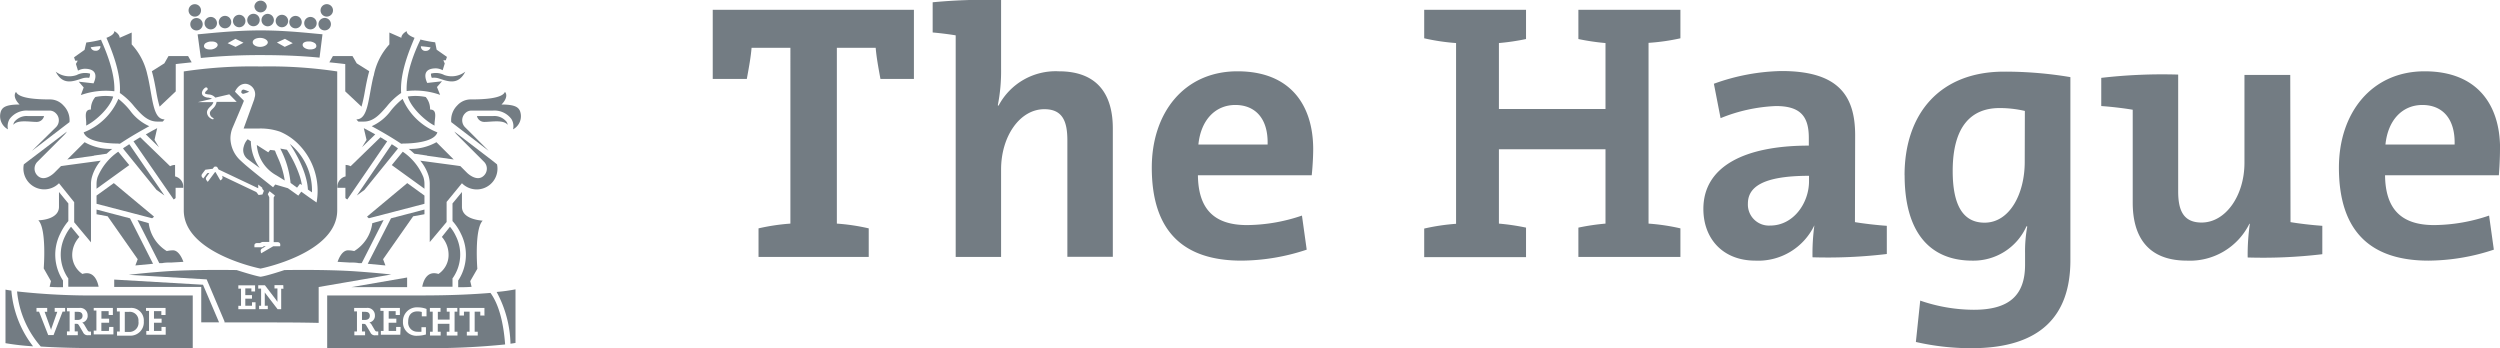 <svg xmlns="http://www.w3.org/2000/svg" viewBox="0 0 373.42 52"><defs><style>.cls-1{fill:#737c83;}.cls-2{fill:none;}</style></defs><title>Asset 5</title><g id="Layer_2" data-name="Layer 2"><g id="Voorbeeld_Kleur" data-name="Voorbeeld Kleur"><path class="cls-1" d="M106.46,11.79h5.09c.33-1.8.6-3.28.71-4.65h5.8V33.4a30.9,30.9,0,0,0-4.76.71v4.27h16.46V34.11A30.71,30.71,0,0,0,125,33.4V7.14h5.8c.11,1.37.38,2.85.71,4.65h5V1.46H106.46Zm51.69-1.14a9.64,9.64,0,0,0-9,5.14l-.11-.06a26.26,26.26,0,0,0,.49-5.47V0a83,83,0,0,0-10.22.34V4.85c1.23.11,2.48.27,3.44.43v33.1h6.78V25.31c0-4.93,2.79-9,6.46-9,2.68,0,3.44,1.75,3.44,4.65v17.4h6.79V19.29C166.25,14.53,164.28,10.65,158.15,10.65Zm77.61-4.82a33.77,33.77,0,0,0,4.05.6v9.85H223.89V6.43a33.47,33.47,0,0,0,4.05-.6V1.46H212.73V5.72a31.08,31.08,0,0,0,4.76.71v27a31.08,31.08,0,0,0-4.76.71v4.27h15.21V34a33.47,33.47,0,0,0-4.05-.6V22.3h15.92V33.4a33.77,33.77,0,0,0-4.05.6v4.38H251V34.11a30.9,30.9,0,0,0-4.76-.71v-27A30.9,30.9,0,0,0,251,5.72V1.46H235.76Zm-50.92,4.82c-8,0-12.8,6.23-12.8,14.38,0,9.57,4.76,13.9,13.4,13.9a31.35,31.35,0,0,0,9.74-1.64l-.71-5.09a25.87,25.87,0,0,1-8.2,1.42c-5.09,0-7.28-2.57-7.34-7.44h17s.22-2,.22-4C196.11,15.73,192.77,10.65,184.84,10.65ZM179,21.59c.38-3.72,2.57-5.91,5.52-5.91s4.93,2,4.82,5.91Zm163.09-10.4h-6.84V24.32c0,4.87-2.79,8.92-6.4,8.92-2.68,0-3.5-1.75-3.5-4.65V11.14a79.59,79.59,0,0,0-11.49.49v4.21c1.59.11,3.39.33,4.7.55V30.28c0,4.76,2,8.65,8.1,8.65A9.91,9.91,0,0,0,336,33.4l.05.06a32.78,32.78,0,0,0-.32,5,75,75,0,0,0,11.15-.49V33.73c-1.58-.11-3.44-.33-4.75-.55Zm31.34,11c0-6.46-3.34-11.54-11.27-11.54s-12.8,6.23-12.8,14.38c0,9.57,4.76,13.9,13.4,13.9a31.4,31.4,0,0,0,9.74-1.64l-.71-5.09a25.93,25.93,0,0,1-8.21,1.42c-5.09,0-7.27-2.57-7.33-7.44h17S373.42,24.21,373.42,22.19Zm-17.12-.6c.38-3.72,2.57-5.91,5.52-5.91s4.92,2,4.81,5.91Zm-71.82,4.59c0,8.32,3.61,12.75,10.12,12.75a8.67,8.67,0,0,0,8.09-5.15l.11.06a20.21,20.21,0,0,0-.33,4v1.7c0,4.65-2.46,6.73-7.66,6.73a24.72,24.72,0,0,1-8-1.37l-.65,6.18a36.84,36.84,0,0,0,8.31.93c10.34,0,14.77-4.87,14.77-13.13V11.52a59,59,0,0,0-9.9-.82C289.73,10.7,284.48,17,284.48,26.18Zm17.94-2c0,4.76-2.24,9.08-6,9.08-3.23,0-4.76-2.63-4.76-7.72,0-6.83,2.9-9.4,7-9.4a16.82,16.82,0,0,1,3.78.43Zm-25.33-4c0-6-2.62-9.57-11-9.57A31.17,31.17,0,0,0,256,12.51l1,5.14a24.44,24.44,0,0,1,8.26-1.81c3.66,0,4.92,1.53,4.92,4.76v1.15c-9.52,0-15.75,3.06-15.75,9.46,0,4.43,2.9,7.72,7.76,7.72A9.29,9.29,0,0,0,271,33.67l0,.06a31.82,31.82,0,0,0-.27,4.7,74.64,74.64,0,0,0,11.1-.49V33.73c-1.58-.11-3.44-.33-4.76-.55Zm-6.89,6.9c0,3.22-2.3,6.61-5.8,6.61a3.14,3.14,0,0,1-3.33-3.28c0-2.35,2-4.15,9.13-4.15Z"/><path class="cls-1" d="M54.56,46.57h-.49v1.22h.45c.44,0,.72-.23.72-.62S55,46.57,54.56,46.57Z"/><path class="cls-1" d="M20.68,48a1.3,1.3,0,0,0-1.44-1.42h-.6l0,3h.59A1.37,1.37,0,0,0,20.68,48Z"/><path class="cls-1" d="M11.65,46.57h-.49v1.22h.45c.44,0,.72-.23.72-.62S12.08,46.57,11.65,46.57Z"/><path class="cls-1" d="M76.25,51.34c.51-.07.75-.12.75-.12v-8a27.44,27.44,0,0,1-2.82.39A17,17,0,0,1,76.25,51.34Z"/><path class="cls-1" d="M17.06,41.76v1.1c9.13,0,13,0,13,0l0,5.29,2.66,0-2.4-5.62Z"/><polygon class="cls-1" points="60.81 42.89 60.81 41.45 52.47 42.89 60.81 42.89"/><path class="cls-1" d="M63,44.13H48.87V52H63a110.3,110.3,0,0,0,12.45-.55c-.26-3.48-1-6.07-2.19-7.7C71,43.94,67.65,44.13,63,44.13ZM56.5,49.54v.54h-.42a.72.72,0,0,1-.77-.45l-.55-.93c-.16-.28-.23-.32-.4-.32h-.29v1.13h.46v.57h-1.6v-.57h.39l0-3h-.42V46h1.83A1.1,1.1,0,0,1,56,47.09a1,1,0,0,1-.82,1.07,1.05,1.05,0,0,1,.37.41l.43.73c.11.19.22.21.31.21h.2Zm3.34-.65v0L59.79,50v0h-2.9v-.57h.4l0-3h-.47V46h2.91V46l0,1v.05h-.63v-.05l0-.53H58.06v1.13h1.14v.61H58.05v1.22h1.12l0-.6v0h.63Zm3.87-2.73v1.09H63V46.6a2.49,2.49,0,0,0-.63-.09c-.91,0-1.4.55-1.4,1.54a1.36,1.36,0,0,0,1.31,1.5,5.28,5.28,0,0,0,.67,0l0-.68v0h.67v0l0,1.09v0h0a4.8,4.8,0,0,1-1.27.19,2,2,0,0,1-2.16-2.08,2.07,2.07,0,0,1,2.21-2.16,3.68,3.68,0,0,1,1.27.22h0Zm4.6-.15v.54H67.9l0,3h.43v.57H66.73v-.57h.4l0-1.18H65.39l0,1.18h.43v.57H64.23v-.57h.4l0-3h-.42V46H65.8v.57h-.4v1.17h1.76V46.55h-.43V46h1.58Zm4.08,1.12h-.65v-.05l0-.53H70.9l0,3h.46v.57H69.73v-.57h.41l0-3h-.84l0,.53v.05h-.67v-.05l0-1V46h3.73V46l0,1v.05Z"/><path class="cls-1" d="M53.36,40.55c-4.47-.33-10.88-.21-10.88-.21s-2.58.87-3.57,1c-1-.17-3.56-1-3.56-1s-6.37-.12-10.84.21c-2.17.16-4,.35-5.28.5l11.64.68L33.53,48a.42.42,0,0,1,0,.16c1.76,0,3.55,0,5.36,0,3,0,5.88,0,8.71.07V42.87h0l4.3-.74L58.44,41C57.5,40.9,55.88,40.73,53.36,40.55ZM38.17,45.13v0l0,1v.05H35.6v-.5H36l0-2.56h-.4v-.5H38.1v0l0,.92v0h-.55v0l0-.46h-.91v1h1v.53h-1v1.06h1l0-.52v0h.57Zm4.17-2H42l0,3v.05h-.54L39.71,43.9a2.44,2.44,0,0,1-.16-.23l0,2H40v.5h-1.3v-.5H39l0-2.56h-.43v-.5h1l1.6,2.09.27.39,0-2H41v-.5h1.31Z"/><path class="cls-1" d="M.82,43.26v8a37.23,37.23,0,0,0,4.12.47A15.68,15.68,0,0,1,1.7,43.41C1.1,43.32.82,43.26.82,43.26Z"/><path class="cls-1" d="M2.55,43.53a14.62,14.62,0,0,0,3.54,8.23c2.15.14,5,.24,8.77.24H28.79V44.13H14.86A101.48,101.48,0,0,1,2.55,43.53ZM9.73,46v.54H9.35L8,50.05v0H7.2v0l-1.37-3.5H5.45V46h1.6v.57H6.66l.93,2.58.06.18a1.21,1.21,0,0,1,0-.18l.91-2.58H8.17V46H9.73Zm3.86,3.53v.54h-.42a.73.73,0,0,1-.77-.45l-.55-.93c-.16-.28-.23-.32-.39-.32h-.3v1.13h.46v.57H10v-.57h.4l0-3H10V46h1.83a1.1,1.1,0,0,1,1.26,1.11,1,1,0,0,1-.81,1.07,1.11,1.11,0,0,1,.36.41l.43.73c.12.19.22.21.32.21h.19Zm8.22-3V46h2.92V46l0,1v.05h-.63v-.05l0-.53H23v1.13h1.14v.61H23v1.22h1.12l0-.6v0h.63v0L24.75,50v0h-2.9v-.57h.41l0-3h-.47Zm-4.33,3.54v-.55h.41l0-3h-.43V46h1.95a1.87,1.87,0,0,1,2.07,2,2,2,0,0,1-2.08,2.14H17.48ZM16.86,46V46l0,1v.05h-.63v-.05l0-.53H15.15v1.13h1.15v.61H15.14v1.22h1.12l.05-.6v0h.63v0l0,1.12v0H14v-.57h.4l0-3H14V46h2.91Z"/><path class="cls-1" d="M48.81,2.48a.93.93,0,1,0-.93-.93A.93.93,0,0,0,48.81,2.48Z"/><path class="cls-1" d="M38.92,1.85a.93.93,0,0,0,.93-.92A.93.93,0,0,0,38,.93.93.93,0,0,0,38.92,1.85Z"/><path class="cls-1" d="M37.86,3.92A.93.93,0,1,0,36.93,3,.93.93,0,0,0,37.86,3.92Z"/><path class="cls-1" d="M39.06,3a.92.92,0,0,0,.61.87.81.81,0,0,0,.31.06A.93.93,0,0,0,40.91,3a.94.94,0,0,0-.33-.71,1,1,0,0,0-.6-.22A.93.93,0,0,0,39.06,3Z"/><path class="cls-1" d="M35.73,4.07a.93.93,0,1,0-.93-.92A.93.93,0,0,0,35.73,4.07Z"/><path class="cls-1" d="M42.11,4.07a.93.93,0,1,0-.93-.92A.93.93,0,0,0,42.11,4.07Z"/><path class="cls-1" d="M33.6,4.23a.93.93,0,1,0-.92-.92A.93.93,0,0,0,33.6,4.23Z"/><path class="cls-1" d="M48.49,4.54a.93.93,0,1,0-.92-.92A.92.92,0,0,0,48.49,4.54Z"/><path class="cls-1" d="M46.37,4.39a.93.93,0,1,0-.93-.93A.93.93,0,0,0,46.37,4.39Z"/><path class="cls-1" d="M44.24,4.23a.93.93,0,0,0,0-1.85.93.93,0,1,0,0,1.85Z"/><circle class="cls-1" cx="29.35" cy="3.62" r="0.93"/><path class="cls-1" d="M31.48,4.39a.93.93,0,1,0-.93-.93A.93.93,0,0,0,31.48,4.39Z"/><path class="cls-1" d="M29,2.48A.93.93,0,1,0,29,.63a.93.93,0,0,0,0,1.85Z"/><path class="cls-1" d="M47.73,8.61l.44-3.49c-1.88-.16-5.4-.58-9.24-.58s-7.5.42-9.41.59L30,8.66a87.62,87.62,0,0,1,9.13-.43C42.93,8.23,45.82,8.42,47.73,8.61ZM45.21,6.67c0-.29.38-.48.86-.48l.23,0a1.61,1.61,0,0,1,.67.22.52.52,0,0,1,.28.49c0,.29-.38.48-.86.48h-.23C45.58,7.31,45.17,7,45.21,6.67ZM42.56,5.8l1.17.65L42.53,7l-1.17-.65Zm-11,1.59h-.23c-.48,0-.83-.19-.86-.48a.54.54,0,0,1,.28-.49,1.66,1.66,0,0,1,.67-.22l.23,0c.48,0,.83.19.86.48S32.15,7.31,31.56,7.39ZM35.19,7,34,6.45l1.17-.65,1.2.58Zm2.56-.7c0-.37.48-.64,1.11-.64S40,6,40,6.33,39.49,7,38.86,7,37.75,6.69,37.75,6.33Z"/><path class="cls-1" d="M54.44,28.36l5-6.17-.1-.11-.82-.54L53.3,29.2Z"/><path class="cls-1" d="M64.37,11a1.41,1.41,0,0,0,.13.63,2.33,2.33,0,0,1,1,.07c1.35.43,2.92,1.13,4-1a3.32,3.32,0,0,1-3.13.51A2.75,2.75,0,0,0,64.37,11Z"/><path class="cls-1" d="M55.61,33.33a5.74,5.74,0,0,1-2.7,4.17,4.41,4.41,0,0,0-.92-.11c-1.05,0-1.56,1.72-1.56,1.72l1.71.1c.49,0,1,0,1.43.09l.46,0,3.27-6.44Z"/><path class="cls-1" d="M55.1,32.6l8.3-2.16V29.21l-2.57-1.86-6,5A1.07,1.07,0,0,0,55.1,32.6Z"/><path class="cls-1" d="M63.4,32V31.3l-5,1.31L54.93,39.4c1,.08,1.87.17,2.64.25l-.35-.93,4.49-6.41Z"/><path class="cls-1" d="M68.08,35.24a6.24,6.24,0,0,0-.87-1.37L66,35.39A4,4,0,0,1,67,37.92a3.41,3.41,0,0,1-1.51,3c-1.8-.58-2.3,1.24-2.42,1.91h2l2.52,0V41.57l.09-.11A6.14,6.14,0,0,0,68.08,35.24Z"/><path class="cls-1" d="M69,30.89V28.68l-1.41,1.71,0,2.63a7.67,7.67,0,0,1,1.25,1.88,7,7,0,0,1-.4,7v1c.68,0,1.35,0,2-.06l-.2-.85,1.06-1.84s-.47-5.92.8-7.19C71.34,32.9,69,32.6,69,30.89Z"/><path class="cls-1" d="M73.62,17.34H71.24a1.12,1.12,0,0,0,1.11.87c1.07,0,2.85-.37,3.49.44a1.23,1.23,0,0,0-.17-.45A2.33,2.33,0,0,0,73.62,17.34Z"/><path class="cls-1" d="M63.24,26.45a8.44,8.44,0,0,0-3.08-3.79l-1.64,2,4.88,3.53v-.65A3.4,3.4,0,0,0,63.24,26.45Z"/><path class="cls-1" d="M63.77,23.26l4,.56-2.58-2.58a7.91,7.91,0,0,1-4.14,1l.09.07c.24.19.49.41.75.65l1.92.28Z"/><path class="cls-1" d="M60.24,21.44h0c.81,0,4.59-.08,5.09-1.67a9.31,9.31,0,0,1-5.19-5,11.22,11.22,0,0,0-1.73,1.72,7.2,7.2,0,0,1-2.89,2.36c1.14.62,2.93,1.63,4.4,2.62Z"/><path class="cls-1" d="M56.05,20.07c-.74-.42-1.36-.75-1.71-.93l.41,1.75s-.29.46-.67,1.09Z"/><path class="cls-1" d="M64.24,16.36a2.79,2.79,0,0,0-.65-1.87,7.57,7.57,0,0,0-2.68-.07c.45,1.63,2.61,3.66,4,4.34C64.84,17.85,65.47,16.36,64.24,16.36Z"/><path class="cls-1" d="M51.57,9.57v4.08L54,15.93a22.64,22.64,0,0,0,.5-2.29c.17-.94.37-2,.65-3L53.28,9.46l-.63-1.09H49.73l-.54.94c1.13.11,1.85.2,1.87.2Z"/><path class="cls-1" d="M53.24,17.83a1.32,1.32,0,0,0,.3.33l.69,0h.11c1.47,0,2.42-1.1,3.44-2.27a10,10,0,0,1,2.14-2c-.22-3,1.28-6.52,2-8.24-.68-.26-1.2-.6-1.17-1-.85.47-.81,1-.79,1l-1.8-.79V6.63a9.57,9.57,0,0,0-2.3,4.48h0c0,.12-.07.25-.1.37h0C55,14.69,55,17.83,53.24,17.83Z"/><path class="cls-1" d="M60.74,13.6a11.16,11.16,0,0,1,5,.57L65.27,13l.75-.86-2.21.25c-.65-1.46-.11-2.18,1.31-2.18a2.23,2.23,0,0,1,1,.28l.31-1L66.22,9l.37,0,.17-.5L65.22,7.42,65,6.32a17.81,17.81,0,0,1-2.22-.42l0,.07C62,7.57,60.63,10.82,60.74,13.6Zm2.14-6.69a14.4,14.4,0,0,1,1.43.17.7.7,0,0,1-.69.52A.66.66,0,0,1,62.87,7,.21.21,0,0,1,62.88,6.91Z"/><path class="cls-1" d="M73.72,24.13h0l-5.85-4.48a3.35,3.35,0,0,0,.42.51l4,4a1.45,1.45,0,0,1,0,2.06c-1.06,1.07-2.53-.41-2.53-.41l-1-1-.84-.12.16.05-.16-.05L62.77,24A6.5,6.5,0,0,1,64,26.21a4.26,4.26,0,0,1,.19,1.3v8.65l2.52-3,0-3L69,27.37a3.1,3.1,0,0,0,5.24-2.82Z"/><path class="cls-1" d="M77.66,16.56c-.22-.46-.6-.95-2.75-.95.81-.82.85-1.53.51-1.89-.39,1-3.16,1.13-5.07,1.13a2.71,2.71,0,0,0-2.06.91,3.09,3.09,0,0,0-.89,2.48L73,22.54,69.46,19a1.47,1.47,0,0,1,0-2.06,1.3,1.3,0,0,1,.89-.42h3.27a3.15,3.15,0,0,1,2.76,1.25,2,2,0,0,1,.25,1.55A2.22,2.22,0,0,0,77.66,16.56Z"/><path class="cls-1" d="M51.59,28.05v1.53a1,1,0,0,0,.29.21l5.95-8.68c-.35-.21-.69-.42-1-.61l-4.46,4.33h0a1.61,1.61,0,0,0-.75-.19v1.71a1.59,1.59,0,0,0-1.22,1.7Z"/><path class="cls-1" d="M23.38,28.36l-5-6.17.1-.11.83-.54,5.25,7.66Z"/><path class="cls-1" d="M13.45,11a1.41,1.41,0,0,1-.13.63,2.33,2.33,0,0,0-1,.07c-1.35.43-2.91,1.13-4-1a3.32,3.32,0,0,0,3.13.51A2.75,2.75,0,0,1,13.45,11Z"/><path class="cls-1" d="M22.21,33.33a5.74,5.74,0,0,0,2.7,4.17,4.57,4.57,0,0,1,.93-.11c1,0,1.55,1.72,1.55,1.72l-1.71.1c-.49,0-1,0-1.43.09l-.46,0-3.26-6.44Z"/><path class="cls-1" d="M22.72,32.6l-8.3-2.16V29.21L17,27.35l6,5A.92.92,0,0,1,22.72,32.6Z"/><path class="cls-1" d="M14.42,32V31.3l5,1.31,3.44,6.79c-1,.08-1.86.17-2.64.25l.35-.93-4.49-6.41Z"/><path class="cls-1" d="M9.74,35.24a6.64,6.64,0,0,1,.87-1.37l1.25,1.52a4,4,0,0,0-1.07,2.53,3.41,3.41,0,0,0,1.52,3c1.79-.58,2.29,1.24,2.42,1.91h-2l-2.53,0V41.57l-.09-.11A6.18,6.18,0,0,1,9.74,35.24Z"/><path class="cls-1" d="M8.81,30.89V28.68l1.4,1.71,0,2.63A8.29,8.29,0,0,0,9,34.9a7,7,0,0,0,.41,7v1c-.69,0-1.36,0-2-.06l.2-.85L6.53,40.09S7,34.17,5.72,32.9C6.49,32.9,8.81,32.6,8.81,30.89Z"/><path class="cls-1" d="M4.2,17.34H6.58a1.12,1.12,0,0,1-1.11.87c-1.07,0-2.85-.37-3.48.44a1.06,1.06,0,0,1,.16-.45A2.34,2.34,0,0,1,4.2,17.34Z"/><path class="cls-1" d="M14.58,26.45a8.51,8.51,0,0,1,3.08-3.79l1.65,2-4.89,3.53v-.65A3.4,3.4,0,0,1,14.58,26.45Z"/><path class="cls-1" d="M14.05,23.26l-4,.56,2.59-2.58a7.86,7.86,0,0,0,4.13,1l-.09.07c-.23.19-.49.41-.75.65l-1.92.28Z"/><path class="cls-1" d="M17.58,21.44h0c-.8,0-4.59-.08-5.08-1.67a9.29,9.29,0,0,0,5.18-5,10.4,10.4,0,0,1,1.73,1.72,7.2,7.2,0,0,0,2.89,2.36c-1.14.62-2.92,1.63-4.39,2.62Z"/><path class="cls-1" d="M21.78,20.07c.73-.42,1.35-.75,1.7-.93l-.4,1.75L23.75,22Z"/><path class="cls-1" d="M13.58,16.36a2.74,2.74,0,0,1,.66-1.87,7.52,7.52,0,0,1,2.67-.07c-.45,1.63-2.6,3.66-4.05,4.34C13,17.85,12.36,16.36,13.58,16.36Z"/><path class="cls-1" d="M26.25,9.57v4.08l-2.41,2.28a20,20,0,0,1-.51-2.29c-.17-.94-.36-2-.65-3l1.87-1.18.62-1.09h2.92l.54.94-1.87.2Z"/><path class="cls-1" d="M24.58,17.83a1.5,1.5,0,0,1-.29.33l-.7,0h-.1c-1.47,0-2.43-1.1-3.45-2.27a10,10,0,0,0-2.14-2c.22-3-1.28-6.52-2-8.24.68-.26,1.2-.6,1.17-1,.85.47.81,1,.8,1l1.8-.79V6.63A9.66,9.66,0,0,1,22,11.11h0l.09.37h0C22.82,14.69,22.83,17.83,24.58,17.83Z"/><path class="cls-1" d="M15.11,6l0-.07a17.46,17.46,0,0,1-2.22.42l-.26,1.1L11.06,8.56l.17.5.38,0-.27.49.31,1a2.23,2.23,0,0,1,1-.28c1.42,0,2,.72,1.32,2.18l-2.21-.25.74.86-.42,1.14a11.11,11.11,0,0,1,5-.57C17.2,10.82,15.8,7.57,15.11,6ZM15,7a.67.67,0,0,1-.75.58.7.7,0,0,1-.7-.52c.43-.07.94-.14,1.44-.17C15,7,15,7,15,7Z"/><path class="cls-1" d="M4.11,24.13h0L10,19.65a3.27,3.27,0,0,1-.41.51l-4,4a1.45,1.45,0,0,0,0,2.06c1.06,1.07,2.52-.41,2.52-.41l1-1,.84-.12-.15.05.15-.05L15.05,24a6.47,6.47,0,0,0-1.26,2.25,4,4,0,0,0-.2,1.3v8.65l-2.51-3,0-3L8.81,27.37a3.11,3.11,0,0,1-5.25-2.82Z"/><path class="cls-1" d="M.16,16.56c.22-.46.6-.95,2.76-.95-.82-.82-.85-1.53-.52-1.89.39,1,3.16,1.13,5.08,1.13a2.69,2.69,0,0,1,2,.91,3.1,3.1,0,0,1,.9,2.48l-5.62,4.3L8.36,19a1.45,1.45,0,0,0,0-2.06,1.3,1.3,0,0,0-.88-.42H4.2a3.16,3.16,0,0,0-2.76,1.25,2.12,2.12,0,0,0-.25,1.55A2.23,2.23,0,0,1,.16,16.56Z"/><path class="cls-1" d="M26.23,28.05v1.53a1,1,0,0,1-.29.21l-6-8.68,1-.61,4.47,4.33h0a1.54,1.54,0,0,1,.74-.19v1.71a1.59,1.59,0,0,1,1.22,1.7Z"/><path class="cls-2" d="M31.87,15.22a1.23,1.23,0,0,1-.42.62c-.32.32-.77.74-.38,1.42.19.33.74.62.83.47s-.39-.32-.5-.6.09-.65.39-.95a1.66,1.66,0,0,0,.56-1h3.07l-1.11-1.13-2.09.49a1.38,1.38,0,0,0-1-.47c-.22,0-.47-.07-.53-.16a.12.12,0,0,1,0-.1.74.74,0,0,1,.29-.36.24.24,0,0,0,.06-.33.23.23,0,0,0-.33-.06,1.15,1.15,0,0,0-.48.68.58.58,0,0,0,.12.47,1.2,1.2,0,0,0,.84.33,2.24,2.24,0,0,1,.54.13l-2.13.51Z"/><path class="cls-2" d="M33.17,26.18l5.14,2.44.34.44.57-.08.22-.55-.24-.3V28h0l-.54-.43-.07-.05V28h0l-5.93-2.81c-.07-.13-.16-.31-.17-.31a.32.32,0,0,0-.28-.12.5.5,0,0,0-.21.05l-.21.28-1.1.14h0s-.33.43-.49.65a.39.39,0,0,0,0,.46l.07.08.08.1.05,0,0,0,.58-.77.33-.05-.25.34-.21.29a.39.39,0,0,0,0,.46l.07.09.08.09.05,0,0,0,1.07-1.44h.07L32.91,27l.07,0,.16-.15a.39.39,0,0,0,.09-.49Z"/><path class="cls-2" d="M41.83,19.67a8.93,8.93,0,0,0-3.24-.47h-2.2L38,14.77a.44.44,0,0,0,0-.1,1.58,1.58,0,0,0-1.15-2.14c-1.21-.14-1.72,1.17-1.72,1.17l1.33,1.35s-1.71,4.08-1.71,4.08a4.16,4.16,0,0,0-.3,1.58A4.6,4.6,0,0,0,36,24c.15.15.38.35.66.6h0C38.08,25.85,40.79,28,40.79,28l.32-.41,1.89.55,1.54,1.11.44-.59,1.17.81,1.14.79a9.9,9.9,0,0,0-2.58-8.57A8.56,8.56,0,0,0,41.83,19.67ZM36.39,14a.31.31,0,0,1-.21-.07l-.09-.09a.42.42,0,0,1,0-.15.33.33,0,0,1,.34-.32,5,5,0,0,1,.88.32A5.06,5.06,0,0,1,36.39,14ZM37,23.79h0a1.71,1.71,0,0,1-.61-1.9,2.17,2.17,0,0,1,.07-.24,2.59,2.59,0,0,1,.17-.38A2.13,2.13,0,0,1,37,20.8l.47.3a7,7,0,0,0,1.33,4ZM41.3,26.2a5.67,5.67,0,0,1-2.94-4.54l1.71,1.09.28-.36.68.08c0,.1.1.2.15.32l.4.81a12.71,12.71,0,0,1,1,3.36Zm3.5,1.29-.44.58-.88-.64-.09-.07v0a13.93,13.93,0,0,0-1.54-5.13l1,.18a17.35,17.35,0,0,1,1.92,4,8.92,8.92,0,0,1,.3,1.28Zm1.8,1.24L46,28.31c0-.76-.32-3.2-2.7-6.81a7.12,7.12,0,0,1,.82.74A9,9,0,0,1,46.6,28.73Z"/><path class="cls-1" d="M37,20.8a2.13,2.13,0,0,0-.35.47,2.59,2.59,0,0,0-.17.38,2.17,2.17,0,0,0-.07.24,1.71,1.71,0,0,0,.61,1.9h0l1.78,1.31a7,7,0,0,1-1.33-4Z"/><path class="cls-1" d="M41.18,22.79c0-.12-.1-.22-.15-.32l-.68-.08-.28.36-1.71-1.09A5.67,5.67,0,0,0,41.3,26.2l1.23.76a12.71,12.71,0,0,0-1-3.36Z"/><path class="cls-1" d="M42.86,22.37l-1-.18a13.93,13.93,0,0,1,1.54,5.13v0l.09.07.88.64.44-.58.28.19a8.92,8.92,0,0,0-.3-1.28A17.35,17.35,0,0,0,42.86,22.37Z"/><path class="cls-1" d="M43.29,21.5c2.38,3.61,2.67,6.05,2.7,6.81l.61.42a9,9,0,0,0-2.49-6.49A7.12,7.12,0,0,0,43.29,21.5Z"/><path class="cls-1" d="M36.39,13.38a.33.33,0,0,0-.34.32.42.42,0,0,0,0,.15l.09.09a.31.31,0,0,0,.21.07,5.06,5.06,0,0,0,.88-.31A5,5,0,0,0,36.39,13.38Z"/><path class="cls-1" d="M38.91,9.93a68.19,68.19,0,0,0-11.46.74V31.42c0,6.43,11.46,8.7,11.46,8.7s11.46-2.27,11.46-8.7V10.67A68.19,68.19,0,0,0,38.91,9.93Zm-7.78,4.65a1.2,1.2,0,0,1-.84-.33.58.58,0,0,1-.12-.47,1.15,1.15,0,0,1,.48-.68.23.23,0,0,1,.33.06.24.24,0,0,1-.06.33.74.74,0,0,0-.29.36.12.12,0,0,0,0,.1c.06.09.31.13.53.16a1.38,1.38,0,0,1,1,.47l2.09-.49,1.11,1.13H32.35a1.66,1.66,0,0,1-.56,1c-.3.3-.55.52-.39.95s.59.43.5.6-.64-.14-.83-.47c-.39-.68.06-1.1.38-1.42a1.23,1.23,0,0,0,.42-.62H29.54l2.13-.51A2.24,2.24,0,0,0,31.13,14.58Zm2,12.2-.16.15-.07,0-.71-1.23h-.07l-1.07,1.44,0,0-.05,0L30.9,27l-.07-.09a.39.39,0,0,1,0-.46l.21-.29.25-.34-.33.05-.58.77,0,0-.05,0-.08-.1-.07-.08a.39.39,0,0,1,0-.46c.16-.22.49-.64.49-.65h0l1.1-.14.21-.28a.5.5,0,0,1,.21-.05.32.32,0,0,1,.28.12s.1.18.17.31l5.93,2.81h0v-.55l.07.05.54.43h0v.15l.24.3-.22.55-.57.08-.34-.44-5.14-2.44.06.11A.39.39,0,0,1,33.14,26.78Zm8.69,10h-1L39,37.84l0,0,0,0,0-.07-.05-.12,0-.1a.38.38,0,0,1,.17-.42l.46-.28.12-.08h-.29l-.21.16H38v-.12l0-.13,0-.1a.37.37,0,0,1,.36-.27h.44a.48.48,0,0,0,.15-.07,1,1,0,0,1,.27-.1h1V29.47L40,29v0l.26-.44.8.63-.18.31v6.67h.62a.39.39,0,0,1,.36.28l0,.1,0,.13a.24.24,0,0,0,0,.07v0Zm5.46-6.54-1.14-.79L45,28.63l-.44.59L43,28.11l-1.89-.55-.32.41s-2.71-2.12-4.13-3.33h0c-.28-.25-.51-.45-.66-.6a4.6,4.6,0,0,1-1.58-3.33,4.16,4.16,0,0,1,.3-1.58s1.74-4.07,1.71-4.08L35.1,13.7s.51-1.31,1.72-1.17A1.58,1.58,0,0,1,38,14.67a.44.44,0,0,1,0,.1L36.39,19.2h2.2a8.93,8.93,0,0,1,3.24.47,8.56,8.56,0,0,1,2.88,2A9.9,9.9,0,0,1,47.29,30.23Z"/></g></g></svg>